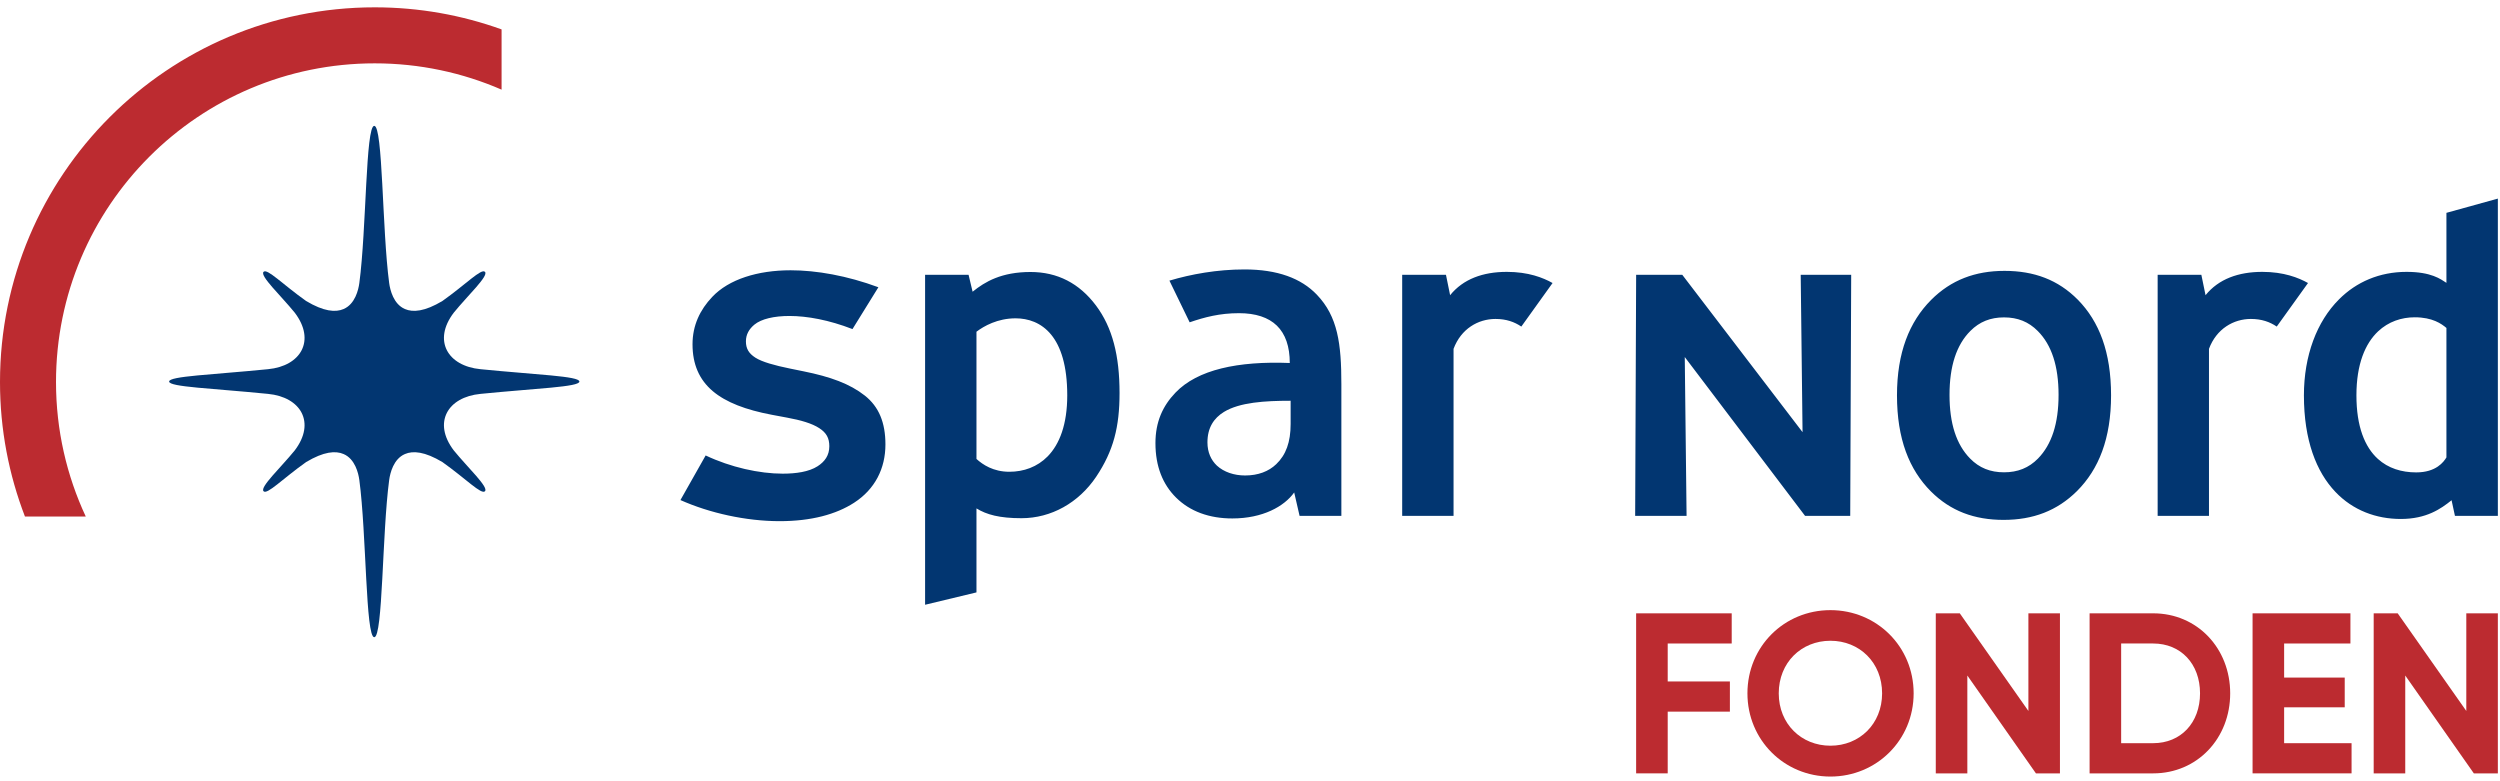 <?xml version="1.0" encoding="UTF-8"?>
<svg width="221px" height="69px" viewBox="0 0 221 69" version="1.1" xmlns="http://www.w3.org/2000/svg" xmlns:xlink="http://www.w3.org/1999/xlink">
    <title>logo_sparnord</title>
    <g id="One-page-site" stroke="none" stroke-width="1" fill="none" fill-rule="evenodd">
        <g transform="translate(-71, -4140)" id="FOOTER">
            <g transform="translate(0.5, 2677)">
                <g id="Group-4" transform="translate(70.5, 1232)">
                    <g id="logo_sparnord" transform="translate(0, 231.648)">
                        <path d="M71.034,32.177 C73.415,32.657 75.133,33.283 76.446,34.319 C77.698,35.306 78.272,36.714 78.272,38.642 C78.272,40.768 77.348,42.603 75.496,43.798 C73.902,44.825 71.717,45.423 68.919,45.423 C65.947,45.423 62.723,44.705 60.151,43.558 L62.38,39.614 C64.589,40.665 67.138,41.224 69.185,41.224 C70.366,41.224 71.504,41.063 72.273,40.57 C72.91,40.161 73.312,39.609 73.312,38.799 C73.312,38.085 73.059,37.611 72.417,37.197 C71.779,36.781 70.799,36.494 69.578,36.271 L68.236,36.02 C65.928,35.586 64.173,34.92 62.993,33.916 C61.816,32.908 61.219,31.564 61.219,29.786 C61.219,28.119 61.876,26.739 62.968,25.592 C64.433,24.042 66.978,23.245 69.89,23.245 C72.172,23.245 74.88,23.72 77.649,24.745 L75.36,28.443 C73.282,27.638 71.353,27.284 69.787,27.284 C68.433,27.284 67.297,27.543 66.681,28.055 C66.214,28.448 65.939,28.919 65.939,29.528 C65.939,30.166 66.187,30.589 66.774,30.968 C67.365,31.347 68.466,31.654 69.842,31.934 L71.034,32.177 Z M112.875,28.138 C112.121,27.406 110.997,27.037 109.527,27.037 C107.814,27.037 106.485,27.393 105.165,27.844 L103.377,24.16 C105.287,23.59 107.587,23.17 110.01,23.17 C112.927,23.17 115.02,23.95 116.409,25.402 C118.263,27.337 118.577,29.741 118.577,33.321 L118.577,44.956 L114.883,44.956 C114.883,44.956 114.403,42.888 114.407,42.885 C113.528,44.119 111.627,45.183 108.939,45.183 C106.905,45.183 105.2,44.567 103.958,43.333 C102.797,42.18 102.141,40.599 102.141,38.519 C102.141,36.651 102.783,35.236 103.915,34.058 C105.862,32.027 109.428,31.258 114.016,31.441 C114.016,29.98 113.632,28.877 112.875,28.138 L112.875,28.138 Z M114.092,34.779 C111.814,34.779 109.591,34.916 108.199,35.765 C107.295,36.322 106.738,37.166 106.738,38.459 C106.738,39.344 107.06,40.023 107.569,40.508 C108.197,41.088 109.102,41.384 110.066,41.384 C111.216,41.384 112.144,41.029 112.815,40.389 C113.68,39.565 114.092,38.436 114.092,36.834 L114.092,34.779 Z M180.141,28.615 C179.328,27.794 178.361,27.409 177.155,27.409 C175.955,27.409 174.991,27.794 174.179,28.609 C172.949,29.844 172.338,31.711 172.338,34.261 C172.338,36.8 172.943,38.649 174.157,39.886 C174.968,40.715 175.944,41.104 177.155,41.104 C178.368,41.104 179.347,40.715 180.16,39.886 C181.369,38.649 181.977,36.793 181.977,34.261 C181.977,31.714 181.366,29.849 180.141,28.615 L180.141,28.615 Z M183.686,25.853 C185.573,27.777 186.618,30.477 186.618,34.303 C186.618,38.117 185.536,40.831 183.605,42.763 C181.84,44.514 179.711,45.31 177.117,45.31 C174.539,45.31 172.434,44.53 170.699,42.8 C168.766,40.865 167.693,38.138 167.693,34.303 C167.693,30.522 168.782,27.805 170.712,25.864 C172.472,24.101 174.61,23.297 177.196,23.297 C179.812,23.297 181.939,24.086 183.686,25.853 L183.686,25.853 Z M201.264,28.221 C200.656,27.81 199.932,27.547 198.979,27.547 C197.451,27.547 195.936,28.413 195.274,30.189 L195.274,44.956 L190.736,44.956 L190.736,23.647 L194.6,23.647 L194.97,25.448 C196.127,24.015 197.877,23.385 199.986,23.385 C201.882,23.385 203.189,23.9 204.028,24.371 L201.264,28.221 Z M134.485,28.221 C133.877,27.81 133.155,27.547 132.2,27.547 C130.673,27.547 129.157,28.413 128.494,30.189 L128.494,44.956 L123.953,44.956 L123.953,23.647 L127.824,23.647 L128.19,25.448 C129.347,24.015 131.098,23.385 133.203,23.385 C135.105,23.385 136.413,23.9 137.247,24.371 L134.485,28.221 Z M81.778,23.647 L85.622,23.647 L85.978,25.14 C87.081,24.247 88.539,23.396 91.099,23.396 C93.481,23.396 95.414,24.401 96.88,26.353 C98.345,28.302 98.968,30.805 98.968,34.093 C98.968,37.094 98.434,39.21 96.895,41.507 C95.351,43.798 92.928,45.161 90.296,45.161 C88.36,45.161 87.215,44.848 86.32,44.295 L86.32,51.72 L81.778,52.813 L81.778,23.647 Z M86.32,39.923 C86.87,40.425 87.807,41.056 89.225,41.056 C90.493,41.056 91.696,40.633 92.618,39.692 C93.663,38.621 94.345,36.873 94.345,34.303 C94.345,31.654 93.766,29.969 92.924,28.937 C92.044,27.862 90.88,27.492 89.777,27.492 C88.191,27.492 86.98,28.175 86.32,28.676 L86.32,39.923 Z M159.569,44.956 L148.933,30.914 L149.093,44.956 L144.548,44.956 L144.635,23.647 L148.715,23.647 L159.345,37.555 L159.182,23.647 L163.645,23.647 L163.56,44.956 L159.569,44.956 Z M216.264,39.787 C216.027,40.183 215.356,41.112 213.595,41.112 C212.295,41.112 211.118,40.746 210.209,39.923 C209.041,38.863 208.308,37.05 208.308,34.303 C208.308,31.537 209.086,29.72 210.22,28.647 C211.14,27.781 212.295,27.401 213.462,27.401 C215.034,27.401 215.833,27.977 216.264,28.343 L216.264,39.787 Z M216.264,24.356 C215.758,24.027 214.928,23.385 212.739,23.385 C210.347,23.385 208.305,24.277 206.774,25.81 C204.803,27.775 203.666,30.79 203.666,34.303 C203.666,38.268 204.762,41.063 206.451,42.837 C208.003,44.471 210.064,45.229 212.232,45.229 C214.487,45.229 215.77,44.34 216.719,43.572 L217.017,44.956 L220.81,44.956 L220.81,16.908 L216.264,18.167 L216.264,24.356 Z" id="Fill-1" fill="#023671"></path>
                        <polygon id="Fill-3" fill="#BC2B30" points="147.425 56.237 147.425 59.593 152.922 59.593 152.922 62.261 147.425 62.261 147.425 67.717 144.634 67.717 144.634 53.571 153.083 53.571 153.083 56.237"></polygon>
                        <path d="M166.378,60.644 C166.378,57.916 164.377,55.995 161.81,55.995 C159.244,55.995 157.241,57.916 157.241,60.644 C157.241,63.351 159.244,65.272 161.81,65.272 C164.377,65.272 166.378,63.351 166.378,60.644 M154.473,60.644 C154.473,56.501 157.728,53.288 161.81,53.288 C165.893,53.288 169.166,56.501 169.166,60.644 C169.166,64.767 165.893,68 161.81,68 C157.728,68 154.473,64.767 154.473,60.644" id="Fill-4" fill="#BC2B30"></path>
                        <polygon id="Fill-5" fill="#BC2B30" points="182.099 53.571 182.099 67.718 179.976 67.718 173.913 59.068 173.913 67.718 171.123 67.718 171.123 53.571 173.246 53.571 179.31 62.201 179.31 53.571"></polygon>
                        <path d="M194.483,60.644 C194.483,58.036 192.785,56.237 190.34,56.237 L187.51,56.237 L187.51,65.049 L190.34,65.049 C192.785,65.049 194.483,63.251 194.483,60.644 M197.149,60.644 C197.149,64.626 194.241,67.718 190.34,67.718 L184.72,67.718 L184.72,53.57 L190.34,53.57 C194.241,53.57 197.149,56.663 197.149,60.644" id="Fill-6" fill="#BC2B30"></path>
                        <polygon id="Fill-7" fill="#BC2B30" points="207.878 65.05 207.878 67.717 199.127 67.717 199.127 53.571 207.778 53.571 207.778 56.237 201.917 56.237 201.917 59.25 207.273 59.25 207.273 61.878 201.917 61.878 201.917 65.05"></polygon>
                        <polygon id="Fill-8" fill="#BC2B30" points="220.81 53.571 220.81 67.718 218.687 67.718 212.624 59.068 212.624 67.718 209.834 67.718 209.834 53.571 211.957 53.571 218.021 62.201 218.021 53.571"></polygon>
                        <path d="M0,33.127 C0,37.318 0.786,41.323 2.206,45.014 L7.582,45.014 C5.898,41.401 4.951,37.376 4.951,33.127 C4.951,17.566 17.566,4.952 33.127,4.952 C37.113,4.952 40.904,5.784 44.34,7.277 L44.34,1.951 C40.838,0.69 37.063,0 33.127,0 C14.832,0 0,14.832 0,33.127" id="Fill-9" fill="#BC2B30"></path>
                        <path d="M51.218,33.08 C51.218,32.599 47.435,32.483 42.479,31.989 C39.568,31.71 38.241,29.454 40.113,26.993 C41.349,25.471 43.223,23.735 42.87,23.383 C42.549,23.058 41.205,24.47 39.11,25.959 C37.548,26.896 36.505,26.979 35.797,26.671 C34.784,26.238 34.486,24.99 34.402,24.367 C33.773,19.637 33.851,10.478 33.084,10.478 C32.319,10.478 32.396,19.637 31.766,24.367 C31.683,24.99 31.385,26.238 30.372,26.671 C29.664,26.979 28.622,26.896 27.059,25.959 C24.964,24.47 23.62,23.058 23.3,23.383 C22.946,23.735 24.82,25.471 26.056,26.993 C27.928,29.454 26.601,31.71 23.691,31.989 C18.734,32.483 14.951,32.599 14.951,33.08 C14.951,33.562 18.734,33.677 23.691,34.171 C26.601,34.45 27.928,36.706 26.056,39.168 C24.82,40.689 22.946,42.425 23.3,42.778 C23.62,43.102 24.964,41.69 27.059,40.2 C28.622,39.264 29.664,39.181 30.372,39.489 C31.385,39.922 31.683,41.17 31.766,41.793 C32.396,46.523 32.319,55.682 33.084,55.682 C33.851,55.682 33.773,46.523 34.402,41.793 C34.486,41.17 34.784,39.922 35.797,39.489 C36.505,39.181 37.548,39.264 39.11,40.2 C41.205,41.69 42.549,43.102 42.87,42.778 C43.223,42.425 41.349,40.689 40.113,39.168 C38.241,36.706 39.568,34.45 42.479,34.171 C47.435,33.677 51.218,33.562 51.218,33.08" id="Fill-10" fill="#023671"></path>
                    </g>
                </g>
            </g>
        </g>
    </g>
</svg>